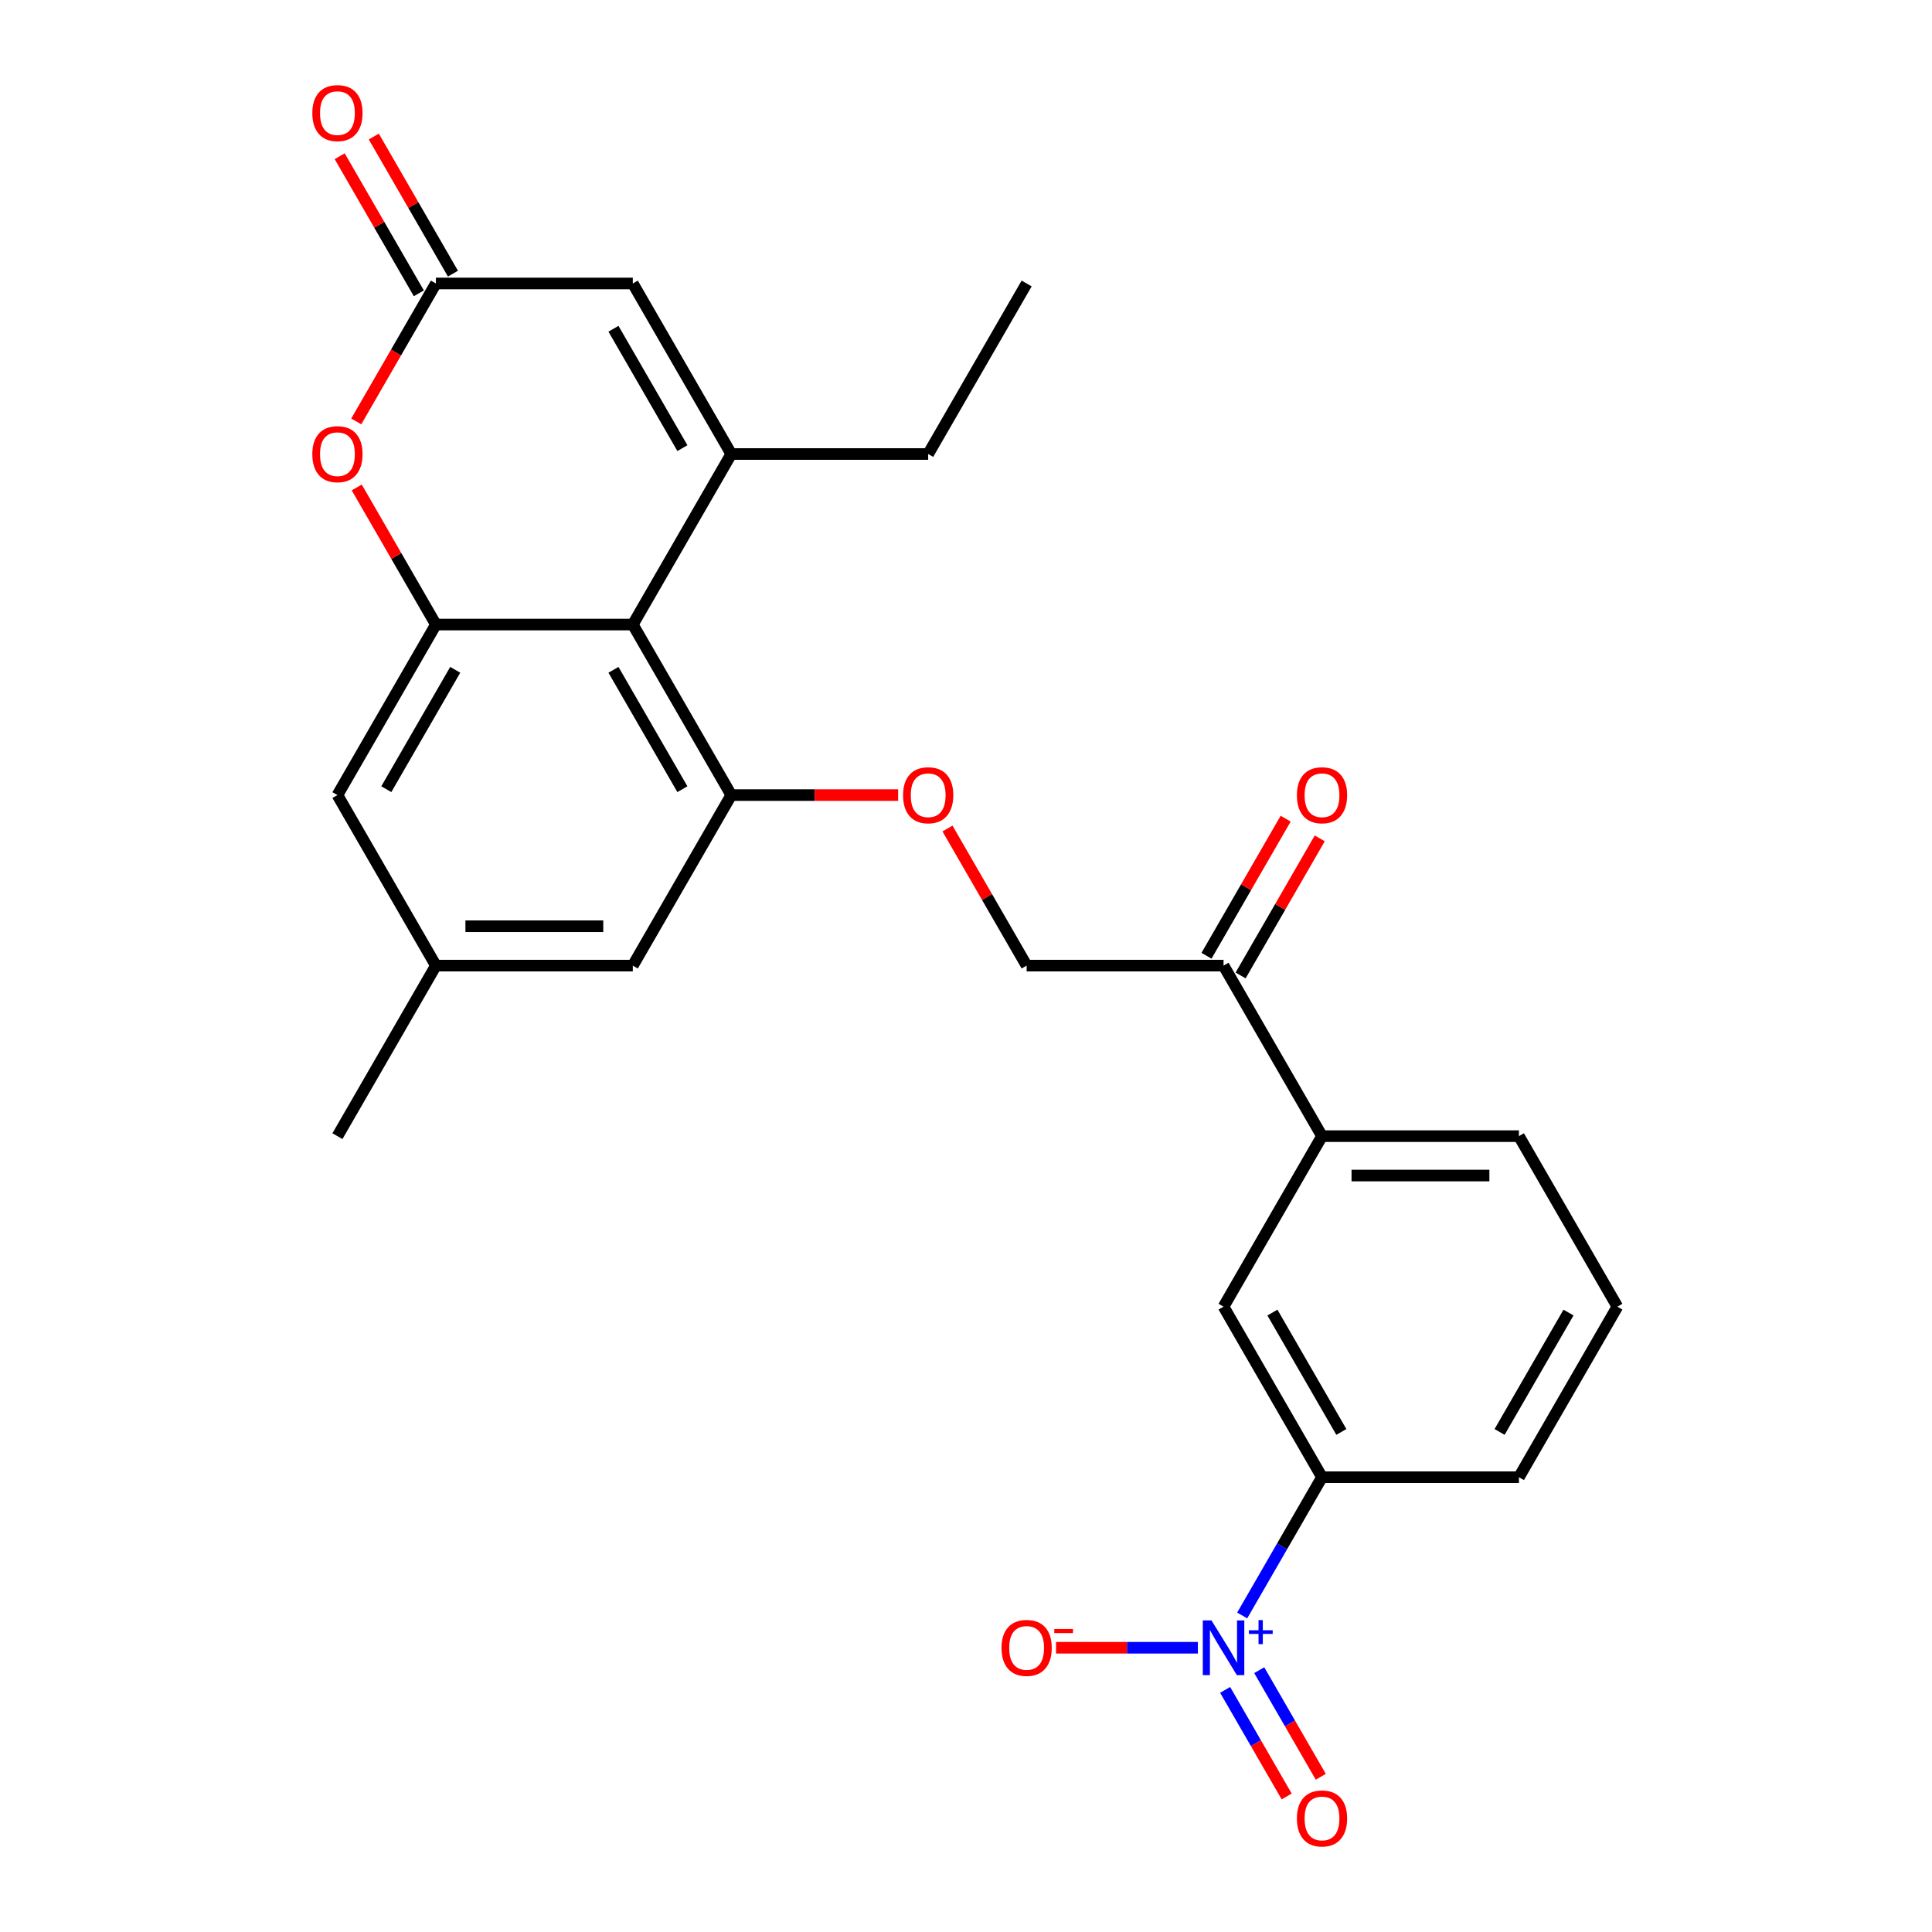 <?xml version='1.0' encoding='iso-8859-1'?>
<svg version='1.1' baseProfile='full'
              xmlns='http://www.w3.org/2000/svg'
                      xmlns:rdkit='http://www.rdkit.org/xml'
                      xmlns:xlink='http://www.w3.org/1999/xlink'
                  xml:space='preserve'
width='1000px' height='1000px' viewBox='0 0 1000 1000'>
<!-- END OF HEADER -->
<rect style='opacity:1.0;fill:#FFFFFF;stroke:none' width='1000' height='1000' x='0' y='0'> </rect>
<path class='bond-0' d='M 642.954,836.163 L 663.611,800.383' style='fill:none;fill-rule:evenodd;stroke:#0000FF;stroke-width:6px;stroke-linecap:butt;stroke-linejoin:miter;stroke-opacity:1' />
<path class='bond-0' d='M 663.611,800.383 L 684.269,764.603' style='fill:none;fill-rule:evenodd;stroke:#000000;stroke-width:6px;stroke-linecap:butt;stroke-linejoin:miter;stroke-opacity:1' />
<path class='bond-1' d='M 620.02,852.871 L 583.31,852.871' style='fill:none;fill-rule:evenodd;stroke:#0000FF;stroke-width:6px;stroke-linecap:butt;stroke-linejoin:miter;stroke-opacity:1' />
<path class='bond-1' d='M 583.31,852.871 L 546.601,852.871' style='fill:none;fill-rule:evenodd;stroke:#FF0000;stroke-width:6px;stroke-linecap:butt;stroke-linejoin:miter;stroke-opacity:1' />
<path class='bond-2' d='M 634.127,874.675 L 650.055,902.262' style='fill:none;fill-rule:evenodd;stroke:#0000FF;stroke-width:6px;stroke-linecap:butt;stroke-linejoin:miter;stroke-opacity:1' />
<path class='bond-2' d='M 650.055,902.262 L 665.982,929.849' style='fill:none;fill-rule:evenodd;stroke:#FF0000;stroke-width:6px;stroke-linecap:butt;stroke-linejoin:miter;stroke-opacity:1' />
<path class='bond-2' d='M 651.781,864.483 L 667.708,892.07' style='fill:none;fill-rule:evenodd;stroke:#0000FF;stroke-width:6px;stroke-linecap:butt;stroke-linejoin:miter;stroke-opacity:1' />
<path class='bond-2' d='M 667.708,892.07 L 683.635,919.656' style='fill:none;fill-rule:evenodd;stroke:#FF0000;stroke-width:6px;stroke-linecap:butt;stroke-linejoin:miter;stroke-opacity:1' />
<path class='bond-3' d='M 378.501,234.997 L 327.54,323.265' style='fill:none;fill-rule:evenodd;stroke:#000000;stroke-width:6px;stroke-linecap:butt;stroke-linejoin:miter;stroke-opacity:1' />
<path class='bond-4' d='M 378.501,234.997 L 327.54,146.73' style='fill:none;fill-rule:evenodd;stroke:#000000;stroke-width:6px;stroke-linecap:butt;stroke-linejoin:miter;stroke-opacity:1' />
<path class='bond-4' d='M 353.203,231.949 L 317.53,170.162' style='fill:none;fill-rule:evenodd;stroke:#000000;stroke-width:6px;stroke-linecap:butt;stroke-linejoin:miter;stroke-opacity:1' />
<path class='bond-5' d='M 378.501,234.997 L 480.424,234.997' style='fill:none;fill-rule:evenodd;stroke:#000000;stroke-width:6px;stroke-linecap:butt;stroke-linejoin:miter;stroke-opacity:1' />
<path class='bond-6' d='M 327.54,323.265 L 378.501,411.533' style='fill:none;fill-rule:evenodd;stroke:#000000;stroke-width:6px;stroke-linecap:butt;stroke-linejoin:miter;stroke-opacity:1' />
<path class='bond-6' d='M 317.53,346.697 L 353.203,408.485' style='fill:none;fill-rule:evenodd;stroke:#000000;stroke-width:6px;stroke-linecap:butt;stroke-linejoin:miter;stroke-opacity:1' />
<path class='bond-7' d='M 327.54,323.265 L 225.617,323.265' style='fill:none;fill-rule:evenodd;stroke:#000000;stroke-width:6px;stroke-linecap:butt;stroke-linejoin:miter;stroke-opacity:1' />
<path class='bond-8' d='M 225.617,323.265 L 205.133,287.785' style='fill:none;fill-rule:evenodd;stroke:#000000;stroke-width:6px;stroke-linecap:butt;stroke-linejoin:miter;stroke-opacity:1' />
<path class='bond-8' d='M 205.133,287.785 L 184.648,252.305' style='fill:none;fill-rule:evenodd;stroke:#FF0000;stroke-width:6px;stroke-linecap:butt;stroke-linejoin:miter;stroke-opacity:1' />
<path class='bond-9' d='M 225.617,323.265 L 174.656,411.533' style='fill:none;fill-rule:evenodd;stroke:#000000;stroke-width:6px;stroke-linecap:butt;stroke-linejoin:miter;stroke-opacity:1' />
<path class='bond-9' d='M 235.626,346.697 L 199.953,408.485' style='fill:none;fill-rule:evenodd;stroke:#000000;stroke-width:6px;stroke-linecap:butt;stroke-linejoin:miter;stroke-opacity:1' />
<path class='bond-10' d='M 378.501,411.533 L 421.688,411.533' style='fill:none;fill-rule:evenodd;stroke:#000000;stroke-width:6px;stroke-linecap:butt;stroke-linejoin:miter;stroke-opacity:1' />
<path class='bond-10' d='M 421.688,411.533 L 464.876,411.533' style='fill:none;fill-rule:evenodd;stroke:#FF0000;stroke-width:6px;stroke-linecap:butt;stroke-linejoin:miter;stroke-opacity:1' />
<path class='bond-11' d='M 378.501,411.533 L 327.54,499.8' style='fill:none;fill-rule:evenodd;stroke:#000000;stroke-width:6px;stroke-linecap:butt;stroke-linejoin:miter;stroke-opacity:1' />
<path class='bond-12' d='M 184.394,218.129 L 205.006,182.429' style='fill:none;fill-rule:evenodd;stroke:#FF0000;stroke-width:6px;stroke-linecap:butt;stroke-linejoin:miter;stroke-opacity:1' />
<path class='bond-12' d='M 205.006,182.429 L 225.617,146.73' style='fill:none;fill-rule:evenodd;stroke:#000000;stroke-width:6px;stroke-linecap:butt;stroke-linejoin:miter;stroke-opacity:1' />
<path class='bond-13' d='M 234.444,141.634 L 213.959,106.154' style='fill:none;fill-rule:evenodd;stroke:#000000;stroke-width:6px;stroke-linecap:butt;stroke-linejoin:miter;stroke-opacity:1' />
<path class='bond-13' d='M 213.959,106.154 L 193.475,70.674' style='fill:none;fill-rule:evenodd;stroke:#FF0000;stroke-width:6px;stroke-linecap:butt;stroke-linejoin:miter;stroke-opacity:1' />
<path class='bond-13' d='M 216.79,151.826 L 196.306,116.346' style='fill:none;fill-rule:evenodd;stroke:#000000;stroke-width:6px;stroke-linecap:butt;stroke-linejoin:miter;stroke-opacity:1' />
<path class='bond-13' d='M 196.306,116.346 L 175.822,80.866' style='fill:none;fill-rule:evenodd;stroke:#FF0000;stroke-width:6px;stroke-linecap:butt;stroke-linejoin:miter;stroke-opacity:1' />
<path class='bond-14' d='M 225.617,146.73 L 327.54,146.73' style='fill:none;fill-rule:evenodd;stroke:#000000;stroke-width:6px;stroke-linecap:butt;stroke-linejoin:miter;stroke-opacity:1' />
<path class='bond-15' d='M 684.269,764.603 L 633.308,676.335' style='fill:none;fill-rule:evenodd;stroke:#000000;stroke-width:6px;stroke-linecap:butt;stroke-linejoin:miter;stroke-opacity:1' />
<path class='bond-15' d='M 694.278,741.171 L 658.605,679.383' style='fill:none;fill-rule:evenodd;stroke:#000000;stroke-width:6px;stroke-linecap:butt;stroke-linejoin:miter;stroke-opacity:1' />
<path class='bond-16' d='M 684.269,764.603 L 786.192,764.603' style='fill:none;fill-rule:evenodd;stroke:#000000;stroke-width:6px;stroke-linecap:butt;stroke-linejoin:miter;stroke-opacity:1' />
<path class='bond-17' d='M 633.308,676.335 L 684.269,588.068' style='fill:none;fill-rule:evenodd;stroke:#000000;stroke-width:6px;stroke-linecap:butt;stroke-linejoin:miter;stroke-opacity:1' />
<path class='bond-18' d='M 490.416,428.841 L 510.901,464.32' style='fill:none;fill-rule:evenodd;stroke:#FF0000;stroke-width:6px;stroke-linecap:butt;stroke-linejoin:miter;stroke-opacity:1' />
<path class='bond-18' d='M 510.901,464.32 L 531.385,499.8' style='fill:none;fill-rule:evenodd;stroke:#000000;stroke-width:6px;stroke-linecap:butt;stroke-linejoin:miter;stroke-opacity:1' />
<path class='bond-19' d='M 684.269,588.068 L 633.308,499.8' style='fill:none;fill-rule:evenodd;stroke:#000000;stroke-width:6px;stroke-linecap:butt;stroke-linejoin:miter;stroke-opacity:1' />
<path class='bond-20' d='M 684.269,588.068 L 786.192,588.068' style='fill:none;fill-rule:evenodd;stroke:#000000;stroke-width:6px;stroke-linecap:butt;stroke-linejoin:miter;stroke-opacity:1' />
<path class='bond-20' d='M 699.557,608.452 L 770.903,608.452' style='fill:none;fill-rule:evenodd;stroke:#000000;stroke-width:6px;stroke-linecap:butt;stroke-linejoin:miter;stroke-opacity:1' />
<path class='bond-21' d='M 633.308,499.8 L 531.385,499.8' style='fill:none;fill-rule:evenodd;stroke:#000000;stroke-width:6px;stroke-linecap:butt;stroke-linejoin:miter;stroke-opacity:1' />
<path class='bond-22' d='M 642.134,504.896 L 662.619,469.417' style='fill:none;fill-rule:evenodd;stroke:#000000;stroke-width:6px;stroke-linecap:butt;stroke-linejoin:miter;stroke-opacity:1' />
<path class='bond-22' d='M 662.619,469.417 L 683.103,433.937' style='fill:none;fill-rule:evenodd;stroke:#FF0000;stroke-width:6px;stroke-linecap:butt;stroke-linejoin:miter;stroke-opacity:1' />
<path class='bond-22' d='M 624.481,494.704 L 644.965,459.224' style='fill:none;fill-rule:evenodd;stroke:#000000;stroke-width:6px;stroke-linecap:butt;stroke-linejoin:miter;stroke-opacity:1' />
<path class='bond-22' d='M 644.965,459.224 L 665.449,423.744' style='fill:none;fill-rule:evenodd;stroke:#FF0000;stroke-width:6px;stroke-linecap:butt;stroke-linejoin:miter;stroke-opacity:1' />
<path class='bond-23' d='M 174.656,411.533 L 225.617,499.8' style='fill:none;fill-rule:evenodd;stroke:#000000;stroke-width:6px;stroke-linecap:butt;stroke-linejoin:miter;stroke-opacity:1' />
<path class='bond-24' d='M 327.54,499.8 L 225.617,499.8' style='fill:none;fill-rule:evenodd;stroke:#000000;stroke-width:6px;stroke-linecap:butt;stroke-linejoin:miter;stroke-opacity:1' />
<path class='bond-24' d='M 312.251,479.416 L 240.905,479.416' style='fill:none;fill-rule:evenodd;stroke:#000000;stroke-width:6px;stroke-linecap:butt;stroke-linejoin:miter;stroke-opacity:1' />
<path class='bond-25' d='M 225.617,499.8 L 174.656,588.068' style='fill:none;fill-rule:evenodd;stroke:#000000;stroke-width:6px;stroke-linecap:butt;stroke-linejoin:miter;stroke-opacity:1' />
<path class='bond-26' d='M 480.424,234.997 L 531.385,146.73' style='fill:none;fill-rule:evenodd;stroke:#000000;stroke-width:6px;stroke-linecap:butt;stroke-linejoin:miter;stroke-opacity:1' />
<path class='bond-27' d='M 786.192,764.603 L 837.153,676.335' style='fill:none;fill-rule:evenodd;stroke:#000000;stroke-width:6px;stroke-linecap:butt;stroke-linejoin:miter;stroke-opacity:1' />
<path class='bond-27' d='M 776.182,741.171 L 811.855,679.383' style='fill:none;fill-rule:evenodd;stroke:#000000;stroke-width:6px;stroke-linecap:butt;stroke-linejoin:miter;stroke-opacity:1' />
<path class='bond-28' d='M 786.192,588.068 L 837.153,676.335' style='fill:none;fill-rule:evenodd;stroke:#000000;stroke-width:6px;stroke-linecap:butt;stroke-linejoin:miter;stroke-opacity:1' />
<path  class='atom-0' d='M 627.048 838.711
L 636.328 853.711
Q 637.248 855.191, 638.728 857.871
Q 640.208 860.551, 640.288 860.711
L 640.288 838.711
L 644.048 838.711
L 644.048 867.031
L 640.168 867.031
L 630.208 850.631
Q 629.048 848.711, 627.808 846.511
Q 626.608 844.311, 626.248 843.631
L 626.248 867.031
L 622.568 867.031
L 622.568 838.711
L 627.048 838.711
' fill='#0000FF'/>
<path  class='atom-0' d='M 646.424 843.815
L 651.413 843.815
L 651.413 838.562
L 653.631 838.562
L 653.631 843.815
L 658.752 843.815
L 658.752 845.716
L 653.631 845.716
L 653.631 850.996
L 651.413 850.996
L 651.413 845.716
L 646.424 845.716
L 646.424 843.815
' fill='#0000FF'/>
<path  class='atom-5' d='M 161.656 235.077
Q 161.656 228.277, 165.016 224.477
Q 168.376 220.677, 174.656 220.677
Q 180.936 220.677, 184.296 224.477
Q 187.656 228.277, 187.656 235.077
Q 187.656 241.957, 184.256 245.877
Q 180.856 249.757, 174.656 249.757
Q 168.416 249.757, 165.016 245.877
Q 161.656 241.997, 161.656 235.077
M 174.656 246.557
Q 178.976 246.557, 181.296 243.677
Q 183.656 240.757, 183.656 235.077
Q 183.656 229.517, 181.296 226.717
Q 178.976 223.877, 174.656 223.877
Q 170.336 223.877, 167.976 226.677
Q 165.656 229.477, 165.656 235.077
Q 165.656 240.797, 167.976 243.677
Q 170.336 246.557, 174.656 246.557
' fill='#FF0000'/>
<path  class='atom-10' d='M 467.424 411.613
Q 467.424 404.813, 470.784 401.013
Q 474.144 397.213, 480.424 397.213
Q 486.704 397.213, 490.064 401.013
Q 493.424 404.813, 493.424 411.613
Q 493.424 418.493, 490.024 422.413
Q 486.624 426.293, 480.424 426.293
Q 474.184 426.293, 470.784 422.413
Q 467.424 418.533, 467.424 411.613
M 480.424 423.093
Q 484.744 423.093, 487.064 420.213
Q 489.424 417.293, 489.424 411.613
Q 489.424 406.053, 487.064 403.253
Q 484.744 400.413, 480.424 400.413
Q 476.104 400.413, 473.744 403.213
Q 471.424 406.013, 471.424 411.613
Q 471.424 417.333, 473.744 420.213
Q 476.104 423.093, 480.424 423.093
' fill='#FF0000'/>
<path  class='atom-12' d='M 518.385 852.951
Q 518.385 846.151, 521.745 842.351
Q 525.105 838.551, 531.385 838.551
Q 537.665 838.551, 541.025 842.351
Q 544.385 846.151, 544.385 852.951
Q 544.385 859.831, 540.985 863.751
Q 537.585 867.631, 531.385 867.631
Q 525.145 867.631, 521.745 863.751
Q 518.385 859.871, 518.385 852.951
M 531.385 864.431
Q 535.705 864.431, 538.025 861.551
Q 540.385 858.631, 540.385 852.951
Q 540.385 847.391, 538.025 844.591
Q 535.705 841.751, 531.385 841.751
Q 527.065 841.751, 524.705 844.551
Q 522.385 847.351, 522.385 852.951
Q 522.385 858.671, 524.705 861.551
Q 527.065 864.431, 531.385 864.431
' fill='#FF0000'/>
<path  class='atom-12' d='M 545.705 843.173
L 555.394 843.173
L 555.394 845.285
L 545.705 845.285
L 545.705 843.173
' fill='#FF0000'/>
<path  class='atom-15' d='M 671.269 941.218
Q 671.269 934.418, 674.629 930.618
Q 677.989 926.818, 684.269 926.818
Q 690.549 926.818, 693.909 930.618
Q 697.269 934.418, 697.269 941.218
Q 697.269 948.098, 693.869 952.018
Q 690.469 955.898, 684.269 955.898
Q 678.029 955.898, 674.629 952.018
Q 671.269 948.138, 671.269 941.218
M 684.269 952.698
Q 688.589 952.698, 690.909 949.818
Q 693.269 946.898, 693.269 941.218
Q 693.269 935.658, 690.909 932.858
Q 688.589 930.018, 684.269 930.018
Q 679.949 930.018, 677.589 932.818
Q 675.269 935.618, 675.269 941.218
Q 675.269 946.938, 677.589 949.818
Q 679.949 952.698, 684.269 952.698
' fill='#FF0000'/>
<path  class='atom-17' d='M 161.656 58.542
Q 161.656 51.742, 165.016 47.942
Q 168.376 44.142, 174.656 44.142
Q 180.936 44.142, 184.296 47.942
Q 187.656 51.742, 187.656 58.542
Q 187.656 65.422, 184.256 69.342
Q 180.856 73.222, 174.656 73.222
Q 168.416 73.222, 165.016 69.342
Q 161.656 65.462, 161.656 58.542
M 174.656 70.022
Q 178.976 70.022, 181.296 67.142
Q 183.656 64.222, 183.656 58.542
Q 183.656 52.982, 181.296 50.182
Q 178.976 47.342, 174.656 47.342
Q 170.336 47.342, 167.976 50.142
Q 165.656 52.942, 165.656 58.542
Q 165.656 64.262, 167.976 67.142
Q 170.336 70.022, 174.656 70.022
' fill='#FF0000'/>
<path  class='atom-20' d='M 671.269 411.613
Q 671.269 404.813, 674.629 401.013
Q 677.989 397.213, 684.269 397.213
Q 690.549 397.213, 693.909 401.013
Q 697.269 404.813, 697.269 411.613
Q 697.269 418.493, 693.869 422.413
Q 690.469 426.293, 684.269 426.293
Q 678.029 426.293, 674.629 422.413
Q 671.269 418.533, 671.269 411.613
M 684.269 423.093
Q 688.589 423.093, 690.909 420.213
Q 693.269 417.293, 693.269 411.613
Q 693.269 406.053, 690.909 403.253
Q 688.589 400.413, 684.269 400.413
Q 679.949 400.413, 677.589 403.213
Q 675.269 406.013, 675.269 411.613
Q 675.269 417.333, 677.589 420.213
Q 679.949 423.093, 684.269 423.093
' fill='#FF0000'/>
</svg>
